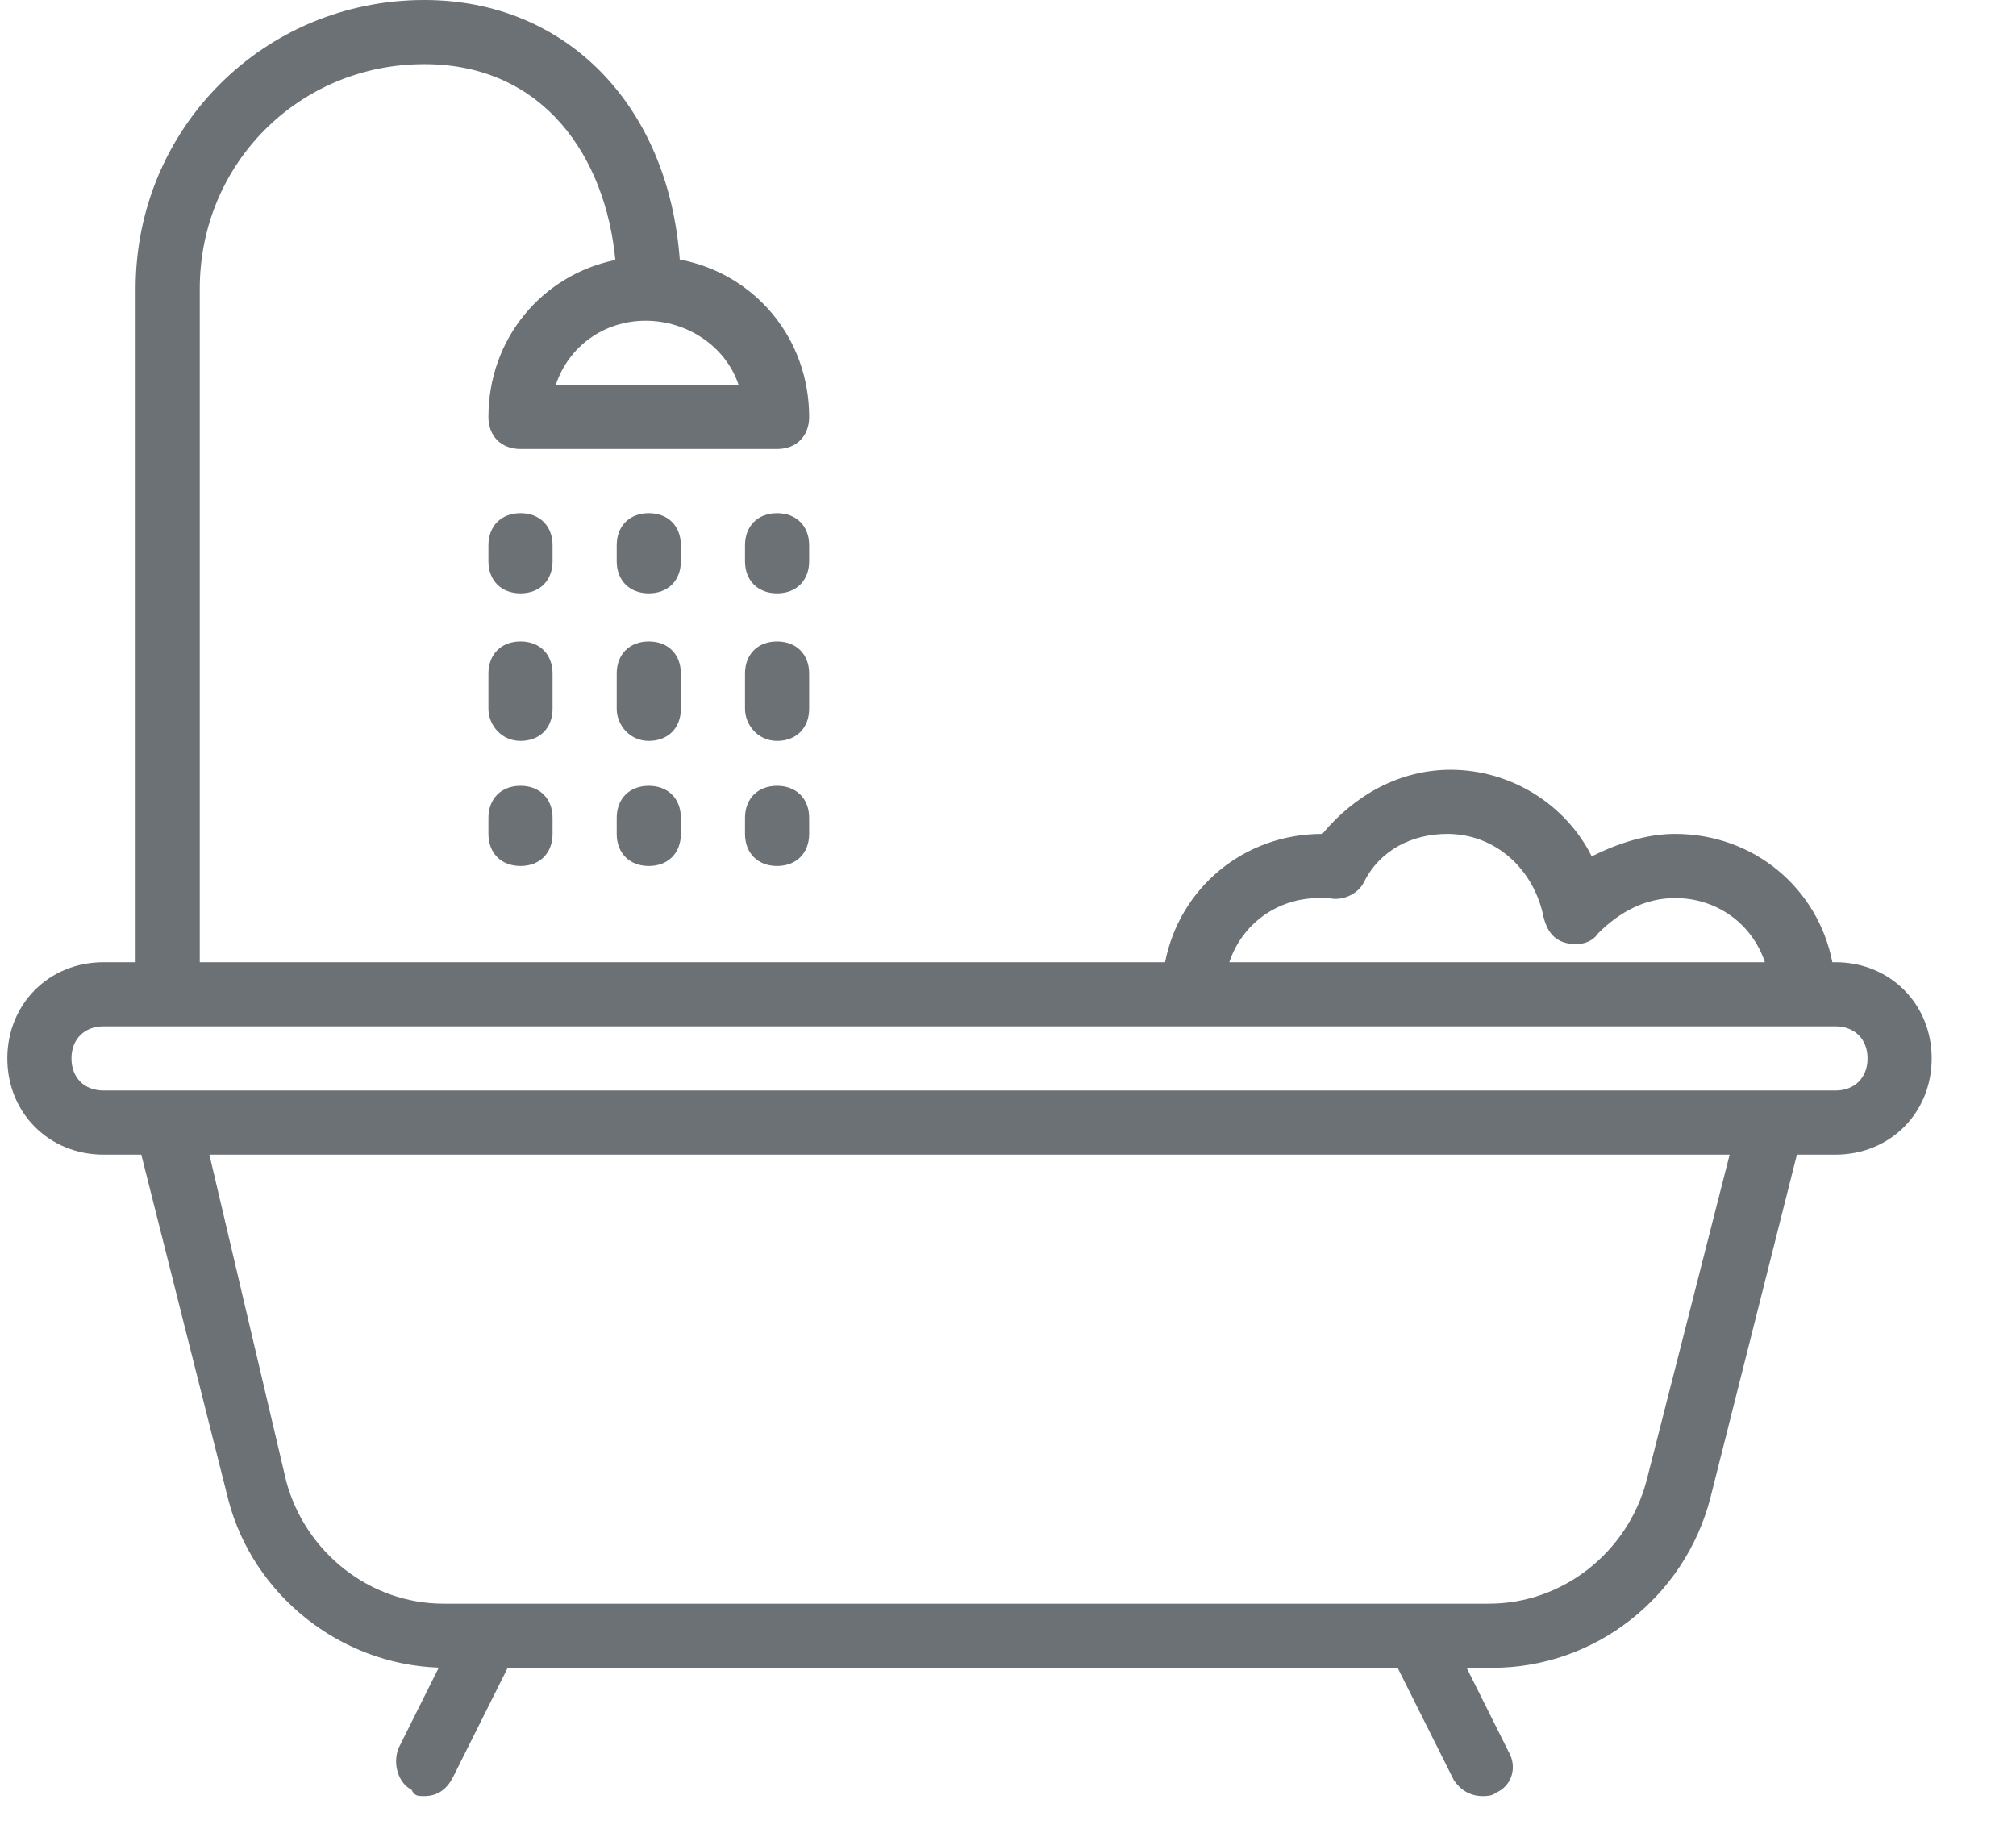 <svg width="22" height="20" viewBox="0 0 22 20" fill="none" xmlns="http://www.w3.org/2000/svg">
<path d="M1.13 10.5H1.48V3.15C1.48 1.4 2.88 0 4.63 0C6.179 0 7.293 1.149 7.418 2.832C8.231 2.985 8.83 3.686 8.83 4.55C8.83 4.76 8.69 4.9 8.48 4.9H5.68C5.47 4.9 5.33 4.76 5.33 4.55C5.33 3.696 5.915 3.001 6.715 2.837C6.61 1.725 5.942 0.7 4.63 0.7C3.265 0.7 2.18 1.785 2.18 3.15V10.5H12.714C12.872 9.693 13.57 9.1 14.43 9.1C14.78 8.68 15.27 8.4 15.83 8.4C16.495 8.4 17.09 8.785 17.37 9.345C17.65 9.205 17.965 9.1 18.28 9.1C19.14 9.1 19.838 9.693 19.996 10.5H20.03C20.625 10.5 21.08 10.955 21.08 11.55C21.08 12.145 20.625 12.6 20.03 12.6H19.609L18.665 16.345C18.385 17.43 17.405 18.2 16.285 18.2H16.005L16.46 19.11C16.565 19.285 16.495 19.495 16.32 19.565C16.285 19.6 16.215 19.6 16.18 19.6C16.04 19.6 15.935 19.53 15.865 19.425L15.252 18.2H5.54L4.945 19.39C4.875 19.53 4.77 19.6 4.63 19.6C4.56 19.6 4.525 19.6 4.49 19.53C4.35 19.46 4.28 19.25 4.35 19.075L4.788 18.198C3.705 18.16 2.768 17.403 2.495 16.38L1.542 12.6H1.13C0.535 12.6 0.08 12.145 0.08 11.55C0.08 10.955 0.535 10.5 1.13 10.5ZM6.065 4.2H8.06C7.92 3.78 7.5 3.5 7.045 3.5C6.59 3.5 6.205 3.78 6.065 4.2ZM18.28 9.8C17.965 9.8 17.685 9.94 17.44 10.185C17.37 10.29 17.23 10.325 17.09 10.29C16.95 10.255 16.88 10.15 16.845 10.01C16.74 9.485 16.32 9.1 15.795 9.1C15.41 9.1 15.06 9.275 14.885 9.625C14.815 9.765 14.64 9.835 14.5 9.8C14.465 9.8 14.43 9.8 14.395 9.8C13.94 9.8 13.555 10.08 13.415 10.5H19.26C19.12 10.08 18.735 9.8 18.28 9.8ZM3.125 16.17C3.335 16.94 4.035 17.5 4.84 17.5H16.25C17.055 17.5 17.755 16.94 17.965 16.17L18.875 12.6H2.285L3.125 16.17ZM1.13 11.9H1.83H19.33H20.03C20.24 11.9 20.38 11.76 20.38 11.55C20.38 11.34 20.24 11.2 20.03 11.2H19.68H13.03H1.13C0.92 11.2 0.78 11.34 0.78 11.55C0.78 11.76 0.92 11.9 1.13 11.9Z" fill="#6C7175"/>
<path d="M8.48 6.475C8.27 6.475 8.13 6.335 8.13 6.125V5.95C8.13 5.74 8.27 5.6 8.48 5.6C8.69 5.6 8.83 5.74 8.83 5.95V6.125C8.83 6.335 8.69 6.475 8.48 6.475Z" fill="#6C7175"/>
<path d="M8.48 8.085C8.27 8.085 8.13 7.91 8.13 7.735V7.35C8.13 7.14 8.27 7 8.48 7C8.69 7 8.83 7.14 8.83 7.35V7.735C8.83 7.945 8.69 8.085 8.48 8.085Z" fill="#6C7175"/>
<path d="M8.48 9.45C8.27 9.45 8.13 9.31 8.13 9.1V8.925C8.13 8.715 8.27 8.575 8.48 8.575C8.69 8.575 8.83 8.715 8.83 8.925V9.1C8.83 9.31 8.69 9.45 8.48 9.45Z" fill="#6C7175"/>
<path d="M7.08 6.475C6.87 6.475 6.73 6.335 6.73 6.125V5.95C6.73 5.74 6.87 5.6 7.08 5.6C7.29 5.6 7.43 5.74 7.43 5.95V6.125C7.43 6.335 7.29 6.475 7.08 6.475Z" fill="#6C7175"/>
<path d="M7.43 7.735C7.43 7.945 7.29 8.085 7.08 8.085C6.87 8.085 6.73 7.91 6.73 7.735V7.35C6.73 7.14 6.87 7 7.08 7C7.29 7 7.43 7.14 7.43 7.35V7.735Z" fill="#6C7175"/>
<path d="M7.43 9.1C7.43 9.31 7.29 9.45 7.08 9.45C6.87 9.45 6.73 9.31 6.73 9.1V8.925C6.73 8.715 6.87 8.575 7.08 8.575C7.29 8.575 7.43 8.715 7.43 8.925V9.1Z" fill="#6C7175"/>
<path d="M5.68 6.475C5.47 6.475 5.33 6.335 5.33 6.125V5.95C5.33 5.74 5.47 5.6 5.68 5.6C5.89 5.6 6.03 5.74 6.03 5.95V6.125C6.03 6.335 5.89 6.475 5.68 6.475Z" fill="#6C7175"/>
<path d="M6.03 7.735C6.03 7.945 5.89 8.085 5.68 8.085C5.47 8.085 5.33 7.91 5.33 7.735V7.35C5.33 7.14 5.47 7 5.68 7C5.89 7 6.03 7.14 6.03 7.35V7.735H6.03Z" fill="#6C7175"/>
<path d="M6.03 9.1C6.03 9.31 5.89 9.45 5.68 9.45C5.47 9.45 5.33 9.31 5.33 9.1V8.925C5.33 8.715 5.47 8.575 5.68 8.575C5.89 8.575 6.03 8.715 6.03 8.925V9.1Z" fill="#6C7175"/>
</svg>
